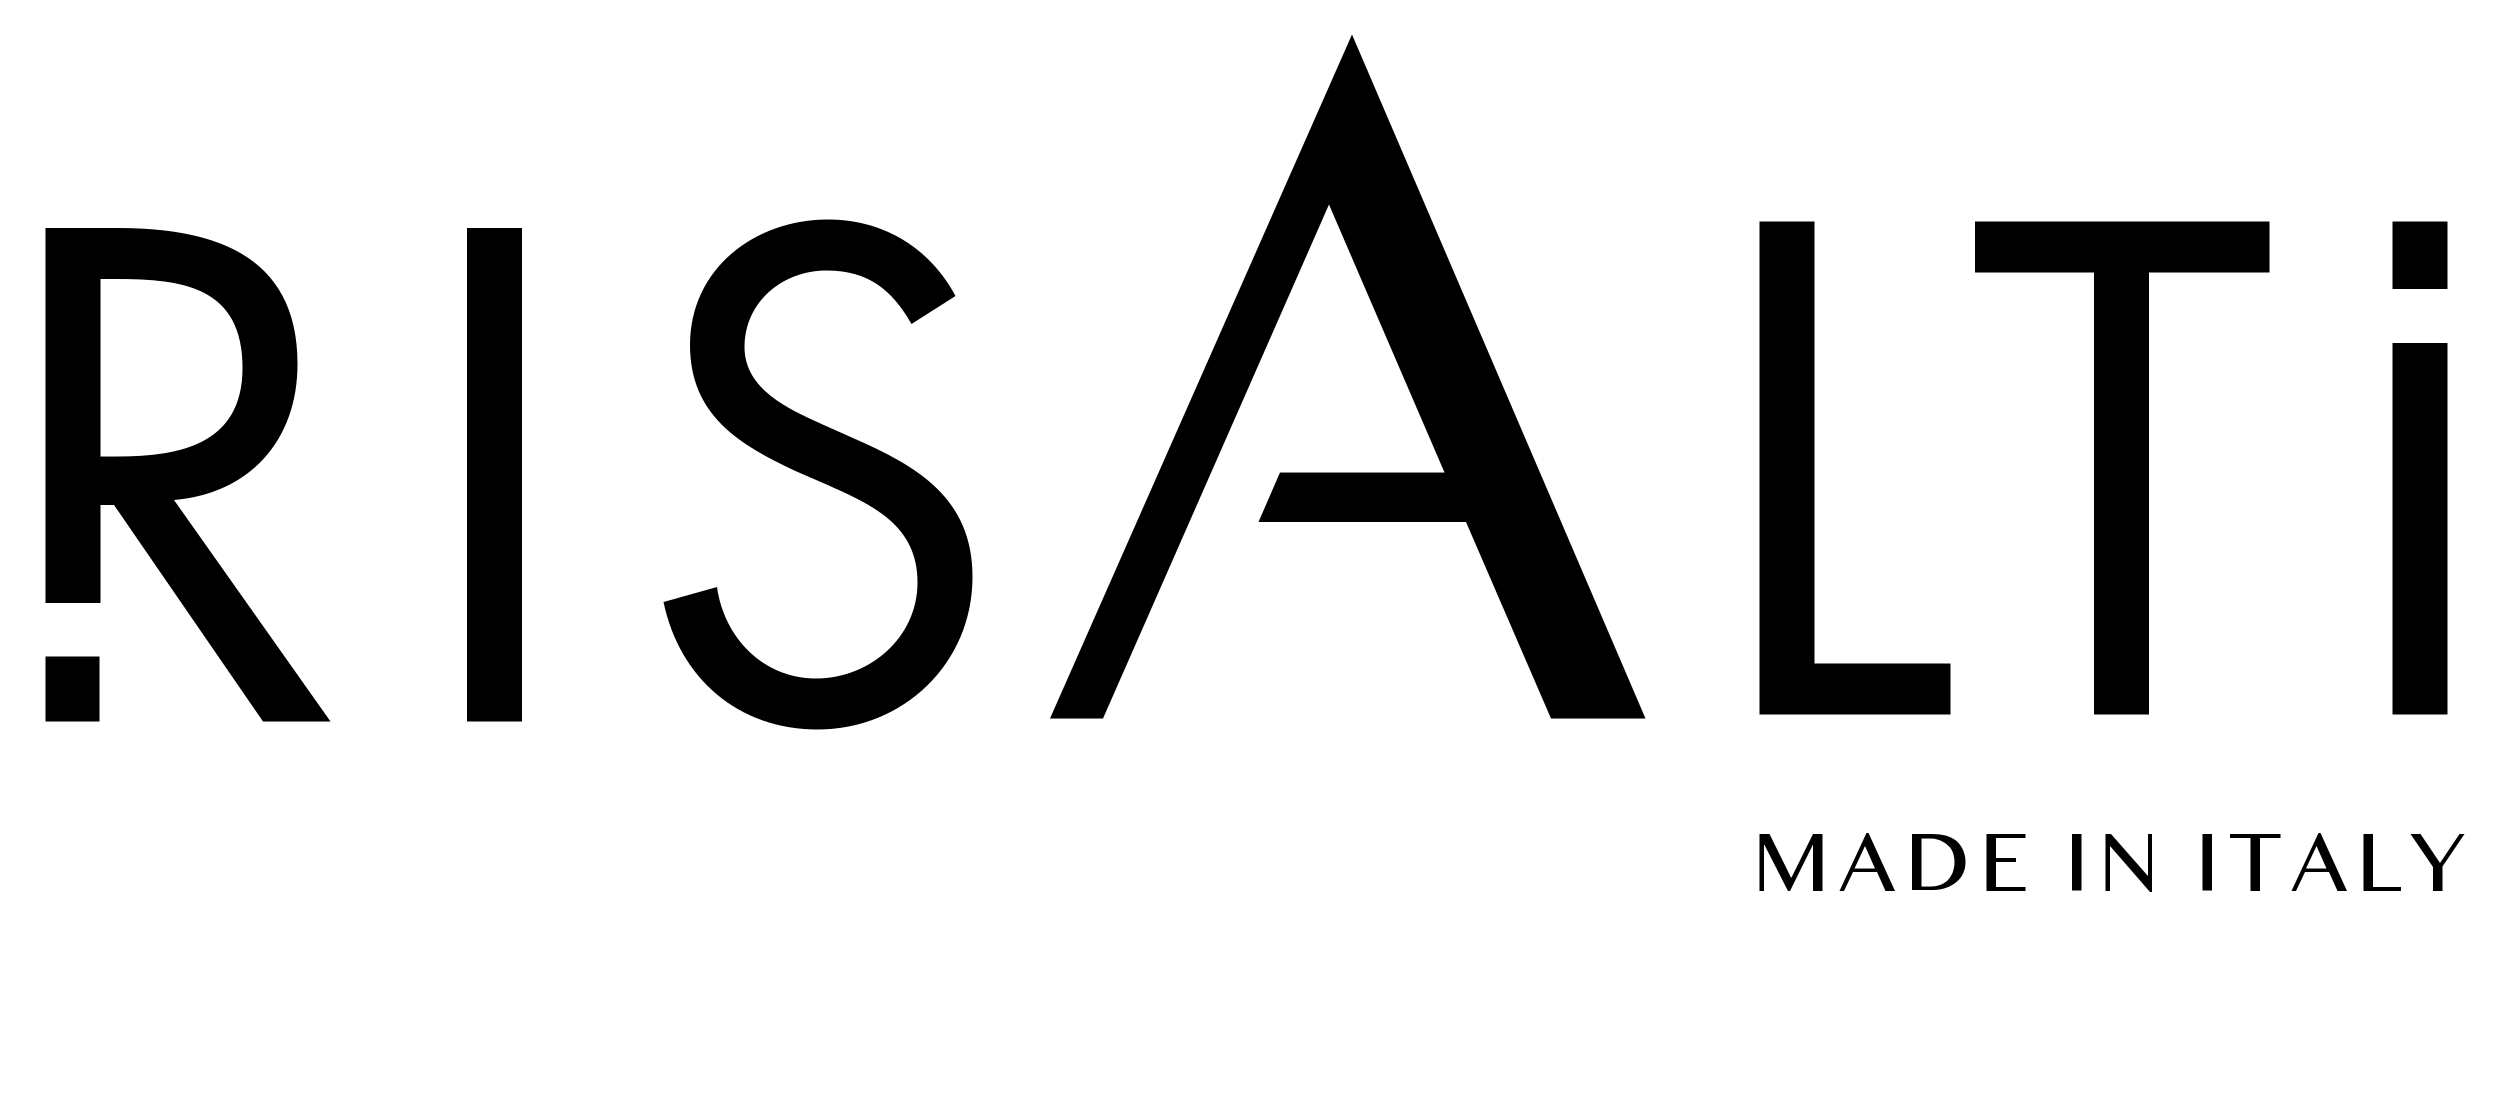 <?xml version="1.0" encoding="utf-8"?>
<!-- Generator: Adobe Illustrator 24.1.0, SVG Export Plug-In . SVG Version: 6.00 Build 0)  -->
<svg version="1.1" id="Livello_1" xmlns="http://www.w3.org/2000/svg" xmlns:xlink="http://www.w3.org/1999/xlink" x="0px" y="0px"
	 viewBox="0 0 500 223.2" style="enable-background:new 0 0 500 223.2;" xml:space="preserve">
<style type="text/css">
	.st0{display:none;}
	.st1{display:inline;fill:#605F5F;}
	.st2{fill:#049540;}
	.st3{fill:#E72F3C;}
	.st4{fill:#FFFFFF;}
</style>
<g class="st0">
	<rect x="93.7" y="46.2" class="st1" width="11" height="98.9"/>
	<path class="st1" d="M166,44.5c-14.7,0-27.7,9.8-27.7,25.2c0,14.2,10,20.1,21.5,25.3l6,2.6c9.2,4.2,18.2,8.1,18.2,19.7
		c0,11.2-9.7,19.3-20.3,19.3s-18.4-8.3-19.8-18.4l-10.8,3c3.2,15.3,15,25.6,30.8,25.6c17.2,0,31.1-13.3,31.1-30.6
		c0-15.7-10.9-22.2-23.7-27.8l-6.6-2.9c-6.7-3-15.5-7-15.5-15.5c0-9.1,7.6-15.4,16.4-15.4c8.4,0,13.1,3.9,17.1,10.8l8.8-5.6
		C186.3,50.1,177,44.5,166,44.5"/>
	<polygon class="st1" points="363.7,44.9 352.7,44.9 352.7,143.8 391,143.8 391,133.6 363.7,133.6 	"/>
	<polygon class="st1" points="455,44.9 395.9,44.9 395.9,55.1 419.8,55.1 419.8,143.8 430.8,143.8 430.8,55.1 455,55.1 	"/>
	<path class="st1" d="M23.4,46.2H9.1v75.2h11v-19.7h2.8l29.9,43.4h13.5l-31.5-44.3C50,99.5,59.6,88.7,59.6,73.5
		C59.6,51.2,42.2,46.2,23.4,46.2 M20.2,92V56.4h3.3c13.3,0,25.2,1.6,25.2,17.8C48.6,89.6,36,92,23.6,92H20.2z"/>
	<rect x="479.7" y="44.9" class="st1" width="11" height="13.5"/>
	<rect x="479.7" y="69.3" class="st1" width="11" height="74.5"/>
	<polygon class="st1" points="271.1,7.5 210.5,144.6 221.1,144.6 266.5,41.5 267.7,44.3 289.6,95.2 256.6,95.2 252.3,105.1 
		293.9,105.1 310.9,144.6 320.7,144.6 329.9,144.6 	"/>
	<rect x="9.1" y="132.1" class="st1" width="10.8" height="13"/>
	<rect x="364.5" y="188.5" class="st2" width="29.6" height="20.6"/>
	<rect x="423.7" y="188.5" class="st3" width="29.6" height="20.6"/>
	<rect x="394.1" y="188.5" class="st4" width="29.6" height="20.6"/>
	<polygon class="st1" points="56.4,185.8 53.6,185.8 51.6,196 50.7,201.7 50.6,202.6 50.5,202.6 47.2,185.8 44.6,185.8 42.6,209.1 
		45.6,209.1 46.5,193 46.5,193 49.5,209.1 51.7,209.1 54.1,196.4 54.6,193 54.7,193 54.8,196.1 54.9,200.4 55.5,209.1 58.5,209.1 	
		"/>
	<path class="st1" d="M78.7,185.8h-2.4l-5.1,23.4h3l0.9-4.6h4.7l0.9,4.6h3.1L78.7,185.8z M75.5,202.2l1.9-11.9h0.1l1.2,8.5l0.6,3.4
		H75.5z"/>
	<path class="st1" d="M101,185.8h-3.5v23.4h2.1c5.5,0,9.1-0.5,9.1-11.3C108.8,186,104.7,185.8,101,185.8 M100.9,206.5
		c-0.1,0-0.2,0-0.2,0v-18.1c0.1,0,0.3,0,0.4,0c4.8,0,4.5,6,4.5,9.5C105.5,201.8,105.7,206.5,100.9,206.5"/>
	<polygon class="st1" points="132.1,185.8 123.7,185.8 123.7,209.1 132.1,209.1 132.1,206.4 126.8,206.4 126.8,198.5 131.5,198.5 
		131.5,195.8 126.8,195.8 126.8,188.5 132.1,188.5 	"/>
	<rect x="164.4" y="185.8" class="st1" width="3.1" height="23.4"/>
	<polygon class="st1" points="193.9,185.8 190.8,185.8 190.8,194.1 191.5,203.5 191.5,203.5 186,185.8 183,185.8 183,209.1 
		186.1,209.1 186.1,200.5 185.7,192.7 185.5,191.2 185.5,191.1 191,209.1 193.9,209.1 	"/>
	<rect x="227.3" y="185.8" class="st1" width="4.6" height="23.4"/>
	<polygon class="st1" points="257.7,185.8 245.8,185.8 245.8,190.1 249.4,190.1 249.4,209.1 254.1,209.1 254.1,190.1 257.7,190.1 	
		"/>
	<path class="st1" d="M278.8,185.8h-4.9l-5.4,23.4h4.6l0.8-3.9h4.7l0.9,3.9h4.9L278.8,185.8z M274.7,201.5l1-6.2l0.5-3.5h0.1
		l0.5,3.5l1.2,6.2H274.7z"/>
	<polygon class="st1" points="302.6,185.8 298,185.8 298,209.1 307.5,209.1 307.5,204.8 302.6,204.8 	"/>
	<polygon class="st1" points="333.2,185.8 328,185.8 326,191.5 325.4,193.3 325.4,193.3 325,192.1 322.6,185.8 317.5,185.8 
		323.1,197.9 323.1,209.1 327.8,209.1 327.8,197.9 	"/>
</g>
<g>
	<rect x="93.4" y="45.6" width="11" height="98.7"/>
	<path d="M182.3,64.8c-3.9-6.8-8.6-10.7-17-10.7c-8.8,0-16.4,6.3-16.4,15.3c0,8.5,8.8,12.4,15.4,15.4l6.5,2.9
		c12.8,5.6,23.7,12,23.7,27.7c0,17.3-13.9,30.5-31,30.5c-15.8,0-27.6-10.2-30.8-25.5l10.7-3c1.4,10.1,9.2,18.3,19.8,18.3
		c10.6,0,20.3-8.1,20.3-19.2c0-11.5-9-15.5-18.2-19.6l-6-2.6C147.9,89,138,83.1,138,69c0-15.3,13-25.1,27.6-25.1
		c11,0,20.3,5.6,25.5,15.3L182.3,64.8z"/>
	<polygon points="362.9,132.7 390.1,132.7 390.1,142.9 351.9,142.9 351.9,44.3 362.9,44.3 	"/>
	<polygon points="429.8,142.9 418.8,142.9 418.8,54.5 395,54.5 395,44.3 453.9,44.3 453.9,54.5 429.8,54.5 	"/>
	<path d="M34.8,100c15.2-1.3,24.7-12,24.7-27.2c0-22.3-17.4-27.2-36.1-27.2H9.1v75h11v-19.6h2.7l29.8,43.3h13.5L34.8,100z
		 M20.1,91.2V55.8h3.3c13.2,0,25.1,1.6,25.1,17.8c0,15.3-12.6,17.7-25,17.7H20.1z"/>
	<rect x="478.5" y="44.3" width="11" height="13.5"/>
	<rect x="478.5" y="68.6" width="11" height="74.3"/>
	<polyline points="329.1,143.7 270.4,6.9 210,143.7 220.6,143.7 265.8,40.9 267,43.7 288.9,94.5 256,94.5 251.7,104.4 293.2,104.4 
		310.2,143.7 319.9,143.7 	"/>
	<rect x="9.1" y="131.3" width="10.8" height="13"/>
	<polygon points="351.9,166.8 353.9,166.8 358.2,175.5 358.3,175.5 362.6,166.8 364.5,166.8 364.5,178.2 362.6,178.2 362.6,168.9 
		362.6,168.9 358,178.2 357.6,178.2 352.9,169 352.8,169 352.8,178.2 351.9,178.2 	"/>
	<path d="M373.7,166.6l5.3,11.6h-1.9l-1.7-3.8h-4.8l-1.8,3.8h-0.9l5.4-11.6H373.7z M370.9,173.7h4.1l-2-4.5L370.9,173.7z"/>
	<path d="M382.3,166.8h3.8c1.2,0,2.1,0.1,3,0.3c0.8,0.2,1.5,0.6,2.1,1c0.6,0.5,1.1,1.2,1.4,1.9c0.3,0.7,0.5,1.5,0.5,2.3
		c0,0.8-0.1,1.5-0.4,2.2c-0.3,0.7-0.7,1.3-1.3,1.8c-0.6,0.5-1.2,0.9-2,1.2c-0.8,0.3-1.7,0.5-2.8,0.5h-4.2V166.8z M384.2,177.3h2
		c0.6,0,1.2-0.1,1.8-0.3c0.6-0.2,1-0.5,1.5-0.9c0.4-0.4,0.7-0.9,1-1.5c0.2-0.6,0.4-1.3,0.4-2.1c0-0.7-0.1-1.3-0.3-1.9
		c-0.2-0.6-0.5-1.1-1-1.5c-0.4-0.4-0.9-0.7-1.5-1c-0.6-0.2-1.2-0.4-1.8-0.4h-2V177.3z"/>
	<polygon points="405.1,166.8 405.1,167.6 399.2,167.6 399.2,171.6 403.2,171.6 403.2,172.4 399.2,172.4 399.2,177.4 405.1,177.4 
		405.1,178.2 397.3,178.2 397.3,166.8 	"/>
	<rect x="414.4" y="166.8" width="1.9" height="11.3"/>
	<polygon points="421.1,166.8 422.2,166.8 429.5,175.1 429.6,175.1 429.6,166.8 430.4,166.8 430.4,178.4 430,178.4 422,169.2 
		422,169.2 422,178.2 421.1,178.2 	"/>
	<rect x="440.5" y="166.8" width="1.9" height="11.3"/>
	<polygon points="456.1,166.8 456.1,167.6 452,167.6 452,178.2 450.1,178.2 450.1,167.6 446,167.6 446,166.8 	"/>
	<path d="M464.1,166.6l5.3,11.6h-1.9l-1.7-3.8h-4.8l-1.8,3.8h-0.9l5.4-11.6H464.1z M461.2,173.7h4.1l-2-4.5L461.2,173.7z"/>
	<polygon points="472.7,166.8 474.6,166.8 474.6,177.4 480.2,177.4 480.2,178.2 472.7,178.2 	"/>
	<polygon points="484.1,166.8 488,172.6 491.9,166.8 492.9,166.8 488.5,173.3 488.5,178.2 486.6,178.2 486.6,173.4 482.1,166.8 	"/>
</g>
</svg>
